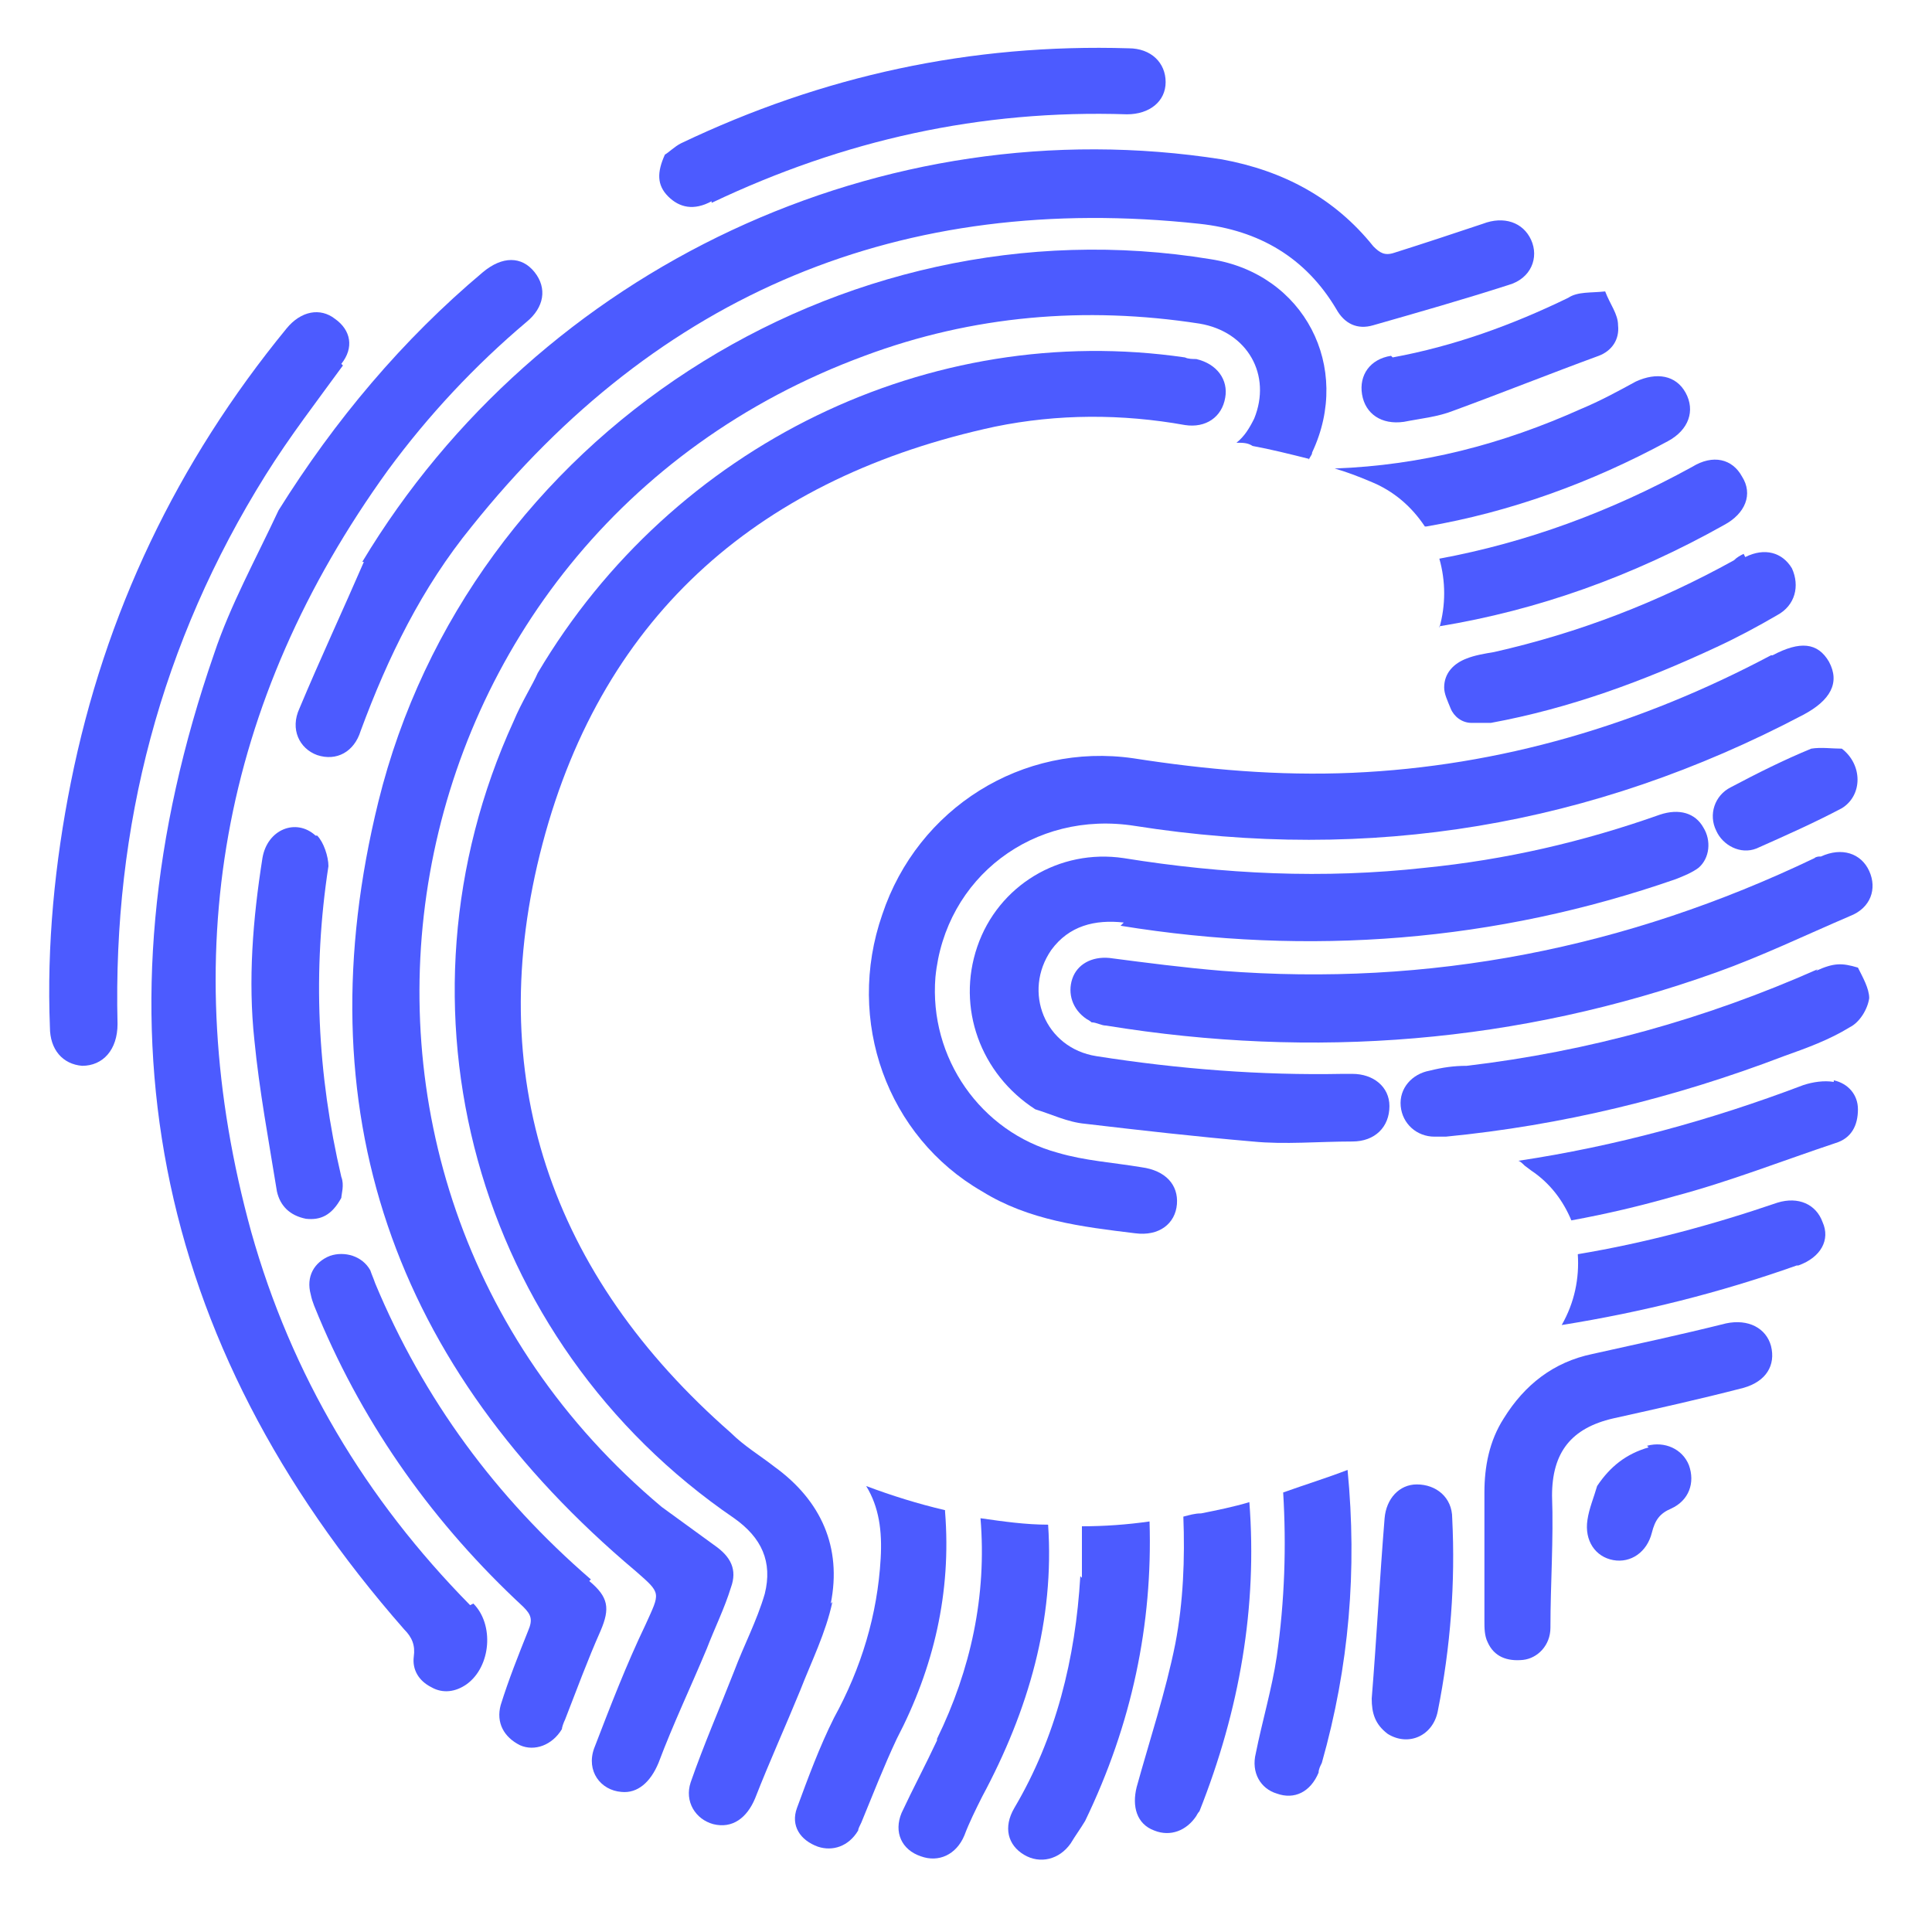 <?xml version="1.0" encoding="UTF-8"?>
<svg id="Capa_1" xmlns="http://www.w3.org/2000/svg" version="1.1" viewBox="0 0 120 120">
  <!-- Generator: Adobe Illustrator 29.1.0, SVG Export Plug-In . SVG Version: 2.1.0 Build 142)  -->
  <defs>
    <style>
      .st0 {
        fill: #4c5bff;
      }
    </style>
  </defs>
  <path class="st0" d="M19.6,51.9c-1.2-1.1-3-.4-3.3,1.4-.6,3.8-.9,7.6-.5,11.3.3,3.1.9,6.3,1.4,9.4.2.9.8,1.5,1.8,1.7.9.1,1.6-.2,2.2-1.3,0-.2.2-.8,0-1.3-1.5-6.4-1.8-12.8-.8-19.3,0-.6-.3-1.5-.7-1.9Z"/>
  <path class="st0" d="M44.2,12.6c8.2-3.9,16.7-5.8,25.8-5.5,1.4,0,2.4-.8,2.4-2,0-1.2-.9-2.1-2.3-2.1-9.8-.3-19,1.7-27.8,5.9-.4.2-.8.6-1,.7-.5,1.1-.5,1.9.2,2.6.7.7,1.6.9,2.7.3Z"/>
  <path class="st0" d="M36.7,98.1c-5.9-5.1-10.4-11.2-13.4-18.4-.1-.3-.2-.5-.3-.8-.5-.9-1.6-1.2-2.5-.9-1,.4-1.5,1.3-1.2,2.4.1.5.3.9.5,1.4,2.9,6.9,7.2,12.9,12.7,18,.5.5.6.8.3,1.5-.6,1.5-1.2,3-1.7,4.6-.3,1.1.2,2,1.2,2.5.9.4,2,0,2.6-1,0-.1.1-.4.2-.6.7-1.8,1.4-3.7,2.2-5.5.6-1.4.5-2.1-.7-3.1Z"/>
  <path class="st0" d="M29.2,99.7c-6.5-6.6-11.1-14.3-13.6-23.2-4.7-17.1-1.9-32.9,8.5-47.3,2.5-3.4,5.4-6.5,8.6-9.2,1.1-.9,1.3-2.1.5-3.1-.8-1-2-1-3.2,0-5,4.2-9.2,9.2-12.7,14.8-1.4,3-3,5.9-4,8.9-7.8,22.5-3.9,42.7,11.8,60.6.5.5.7,1,.6,1.7-.1.8.3,1.5,1.1,1.9.7.4,1.5.3,2.2-.2,1.5-1.1,1.7-3.7.4-5Z"/>
  <path class="st0" d="M21.2,22.6c.8-1,.6-2.1-.4-2.8-.9-.7-2.1-.5-3,.6-6.8,8.3-11.3,17.7-13.4,28.2-1,5-1.5,10.1-1.3,15.2,0,1.4.8,2.3,2,2.4,1.3,0,2.2-1,2.2-2.6-.3-12.3,2.7-23.7,9.2-34.1,1.5-2.4,3.2-4.6,4.8-6.8Z"/>
  <path class="st0" d="M108.3,34.4c-.2.1-.4.2-.6.4-4.7,2.6-9.6,4.5-14.9,5.7-.6.1-1.2.2-1.7.4-.8.3-1.4.9-1.4,1.8,0,.4.2.8.4,1.3.2.5.7.9,1.3.9.4,0,.8,0,1.2,0,4.9-.9,9.5-2.6,14-4.7,1.3-.6,2.6-1.3,3.8-2,1.1-.6,1.4-1.8.9-2.9-.6-1-1.7-1.3-2.9-.7Z"/>
  <path class="st0" d="M69.6,57.5c11.7,1.9,23.3,1,34.5-2.9.5-.2,1-.4,1.4-.7.7-.6.8-1.7.3-2.5-.5-.9-1.5-1.2-2.7-.8-4.8,1.7-9.6,2.8-14.6,3.3-6.3.7-12.5.4-18.7-.6-4-.6-7.8,1.7-9.1,5.5-1.3,3.8.2,7.9,3.6,10.1,1,.3,2,.8,3.1.9,3.4.4,6.9.8,10.4,1.1,2,.2,4.1,0,6.2,0,1.4,0,2.3-.9,2.3-2.2,0-1.2-1-2-2.3-2-.2,0-.4,0-.6,0-5.1.1-10.2-.3-15.3-1.1-3.2-.5-4.6-4-2.8-6.6,1.1-1.5,2.7-1.9,4.5-1.7Z"/>
  <path class="st0" d="M22.6,34.9c-1.3,3-2.7,6-4,9.1-.6,1.3,0,2.5,1.1,2.9,1.2.4,2.3-.2,2.7-1.5,1.7-4.6,3.8-8.9,6.9-12.7,11.6-14.5,26.7-20.8,45.2-18.8,3.7.4,6.6,2.1,8.5,5.3.5.9,1.3,1.3,2.3,1,2.8-.8,5.6-1.6,8.4-2.5,1.4-.4,1.9-1.7,1.4-2.8-.5-1.1-1.7-1.5-3-1-1.8.6-3.6,1.2-5.5,1.8-.6.2-.9,0-1.3-.4-2.4-3-5.6-4.7-9.4-5.4-21-3.3-42.4,6.7-53.4,25Z"/>
  <path class="st0" d="M110,40.7c-8.1,4.3-16.8,6.9-26,7.3-4.6.2-9.1-.2-13.6-.9-6.9-1-13.4,3.1-15.6,9.7-2.3,6.6.3,13.8,6.2,17.2,2.9,1.8,6.2,2.2,9.5,2.6,1.5.2,2.5-.6,2.6-1.8.1-1.2-.7-2.1-2.2-2.3-1.8-.3-3.5-.4-5.2-.9-4.8-1.3-8-5.9-7.6-10.9.6-6.2,6.1-10.4,12.4-9.4,14.6,2.3,28.4,0,41.5-6.9,1.7-.9,2.3-2,1.6-3.3-.7-1.2-1.8-1.3-3.5-.4Z"/>
  <path class="st0" d="M86.4,22.1c-1.3.2-2,1.2-1.8,2.4.2,1.2,1.2,1.9,2.6,1.7,1-.2,2.1-.3,3.1-.7,3-1.1,6-2.3,9-3.4.8-.3,1.3-1,1.2-1.9,0-.7-.5-1.3-.8-2.1-.9.1-1.7,0-2.3.4-3.5,1.7-7.1,3-10.9,3.7Z"/>
  <path class="st0" d="M81.3,28.6c0-.2.2-.3.2-.5,2.5-5.3-.5-11.1-6.3-12-23.1-3.8-46.1,11-51.7,33.7-4.7,19.1.9,35.1,16,47.8,1.6,1.4,1.5,1.3.6,3.3-1.2,2.5-2.2,5.1-3.2,7.7-.5,1.4.4,2.6,1.7,2.7,1,.1,1.8-.6,2.3-1.8.9-2.4,2-4.7,3-7.1.5-1.3,1.1-2.5,1.5-3.8.4-1.1,0-1.9-1-2.6-1.1-.8-2.2-1.6-3.3-2.4-24.8-20.8-17.8-60.3,12.6-71.5,6.7-2.5,13.7-3.1,20.8-2,3,.5,4.5,3.2,3.4,5.9-.3.6-.6,1.1-1.1,1.5.4,0,.7,0,1,.2,1.1.2,2.3.5,3.5.8Z"/>
  <path class="st0" d="M88.6,32.7c5.2-.9,10.2-2.7,15-5.3,1.3-.7,1.7-1.9,1.1-3-.6-1.1-1.8-1.3-3.1-.7-1.1.6-2.2,1.2-3.4,1.7-4.9,2.2-9.9,3.5-15.3,3.7.7.2,1.5.5,2.2.8,1.5.6,2.6,1.6,3.4,2.8Z"/>
  <path class="st0" d="M88,92.2c-1.1,0-1.9.9-2,2.1-.3,3.7-.5,7.5-.8,11.2,0,.9.2,1.6,1,2.2,1.3.8,2.8.1,3.1-1.4.8-4,1.1-8,.9-12,0-1.3-1-2.1-2.2-2.1Z"/>
  <path class="st0" d="M79.3,102.9c-.3,2-.9,4-1.3,6-.3,1.2.3,2.2,1.3,2.5,1.1.4,2.1-.1,2.6-1.3,0-.2.1-.4.2-.6,1.7-6,2.2-12,1.6-18.2-1.3.5-2.6.9-4,1.4.2,3.3.1,6.7-.4,10.2Z"/>
  <path class="st0" d="M113.9,67.2c-.6-.1-1.3,0-1.9.2-5.8,2.2-11.7,3.8-17.7,4.7.1,0,.3.2.4.3l.4.3c1.2.8,2,1.9,2.5,3.1,2.2-.4,4.3-.9,6.4-1.5,3.4-.9,6.7-2.2,10-3.3,1-.3,1.4-1.1,1.4-2.1,0-.9-.6-1.6-1.5-1.8Z"/>
  <path class="st0" d="M107.2,82.2c-2.8.7-5.6,1.3-8.3,1.9-2.4.5-4.2,1.9-5.5,4-.9,1.4-1.2,3-1.2,4.6,0,2.7,0,5.4,0,8,0,.4,0,.9.2,1.3.4.9,1.2,1.2,2.2,1.1.9-.1,1.7-.9,1.7-2,0-2.7.2-5.5.1-8.2,0-2.7,1.2-4.2,3.8-4.8,2.7-.6,5.4-1.2,8.1-1.9,1.4-.4,2-1.4,1.7-2.6-.3-1.1-1.4-1.7-2.8-1.4Z"/>
  <path class="st0" d="M112.9,60.2c-7,3.1-14.2,5.1-21.8,6-.8,0-1.5.1-2.3.3-1.1.2-1.9,1.1-1.8,2.2.1,1.1,1,1.9,2.1,1.9.2,0,.5,0,.7,0,7.2-.7,14.2-2.4,21-5,1.4-.5,2.8-1,4.1-1.8.6-.3,1.1-1.1,1.2-1.8,0-.6-.4-1.3-.7-1.9-1-.3-1.5-.3-2.6.2Z"/>
  <path class="st0" d="M111.7,78.6c1.4-.5,2-1.6,1.5-2.7-.4-1.1-1.5-1.6-2.8-1.2-4.1,1.4-8.2,2.5-12.4,3.2.1,1.5-.2,3-1,4.4,5-.8,9.8-2,14.6-3.7Z"/>
  <path class="st0" d="M113,53.2c0,0-.2,0-.3.1-11.7,5.6-23.9,8-36.8,7-2.4-.2-4.7-.5-7-.8-1.1-.1-2,.4-2.3,1.3-.3.9,0,1.9.9,2.5,0,0,.2.1.3.2.3,0,.6.2.9.2,12.9,2.1,25.6,1.1,37.9-3.3,2.8-1,5.5-2.3,8.3-3.5,1.3-.5,1.7-1.7,1.2-2.8-.5-1.1-1.7-1.5-3-.9Z"/>
  <path class="st0" d="M112.5,46.5c-1.7.7-3.3,1.5-5,2.4-1,.5-1.4,1.7-.9,2.7.4.9,1.5,1.5,2.5,1.1,1.8-.8,3.6-1.6,5.3-2.5,1.3-.8,1.3-2.7,0-3.7-.6,0-1.3-.1-1.9,0Z"/>
  <path class="st0" d="M102.4,89.9c-1.4.4-2.4,1.2-3.2,2.4-.2.7-.5,1.4-.6,2.1-.2,1.3.5,2.3,1.6,2.5,1.1.2,2.1-.5,2.4-1.7.2-.8.5-1.2,1.2-1.5,1.1-.5,1.5-1.6,1.1-2.7-.4-1-1.5-1.5-2.6-1.2Z"/>
  <path class="st0" d="M54.7,96.8c-.2,3.5-1.2,6.8-2.9,9.9-.9,1.8-1.6,3.7-2.3,5.6-.4,1.1.2,2,1.3,2.4.9.3,1.9,0,2.5-1,0-.1.1-.3.2-.5.7-1.7,1.4-3.5,2.2-5.2,2.3-4.4,3.4-9.1,3-14.1,0,0,0,0,0-.1-1.7-.4-3.3-.9-4.9-1.5.8,1.3,1,2.8.9,4.5Z"/>
  <path class="st0" d="M73.5,94.2c.1,2.6,0,5.3-.5,7.9-.6,3-1.6,6-2.4,8.9-.3,1.2,0,2.3,1.1,2.7,1,.4,2,0,2.6-.9,0,0,.1-.2.2-.3,2.5-6.3,3.6-12.7,3.1-19.2-1,.3-2,.5-3,.7-.4,0-.7.1-1.1.2Z"/>
  <path class="st0" d="M89.4,38.9c6.1-1,12-3.1,17.7-6.3,1.3-.7,1.8-1.9,1.1-3-.6-1.1-1.8-1.4-3.1-.6-5.1,2.8-10.3,4.7-15.7,5.7.4,1.4.4,2.9,0,4.3Z"/>
  <path class="st0" d="M67.1,97.9c-.3,5.1-1.5,10-4.1,14.4-.7,1.2-.4,2.3.6,2.9,1,.6,2.2.3,2.9-.7.3-.5.6-.9.9-1.4,2.9-6,4.2-12.2,4-18.6-1.4.2-2.8.3-4.2.3,0,1.1,0,2.1,0,3.2Z"/>
  <path class="st0" d="M58.2,108.1c-.7,1.5-1.5,3-2.2,4.5-.5,1.2,0,2.3,1.2,2.7,1.1.4,2.2-.1,2.7-1.3.3-.8.7-1.6,1.1-2.4,2.9-5.4,4.5-11,4.1-16.9-1.4,0-2.8-.2-4.2-.4.4,4.8-.6,9.4-2.7,13.7Z"/>
  <path class="st0" d="M51.6,99.6c.7-3.5-.6-6.4-3.5-8.5-.9-.7-1.9-1.3-2.7-2.1-11.2-9.8-15.5-22.2-11.7-36.6,3.8-14.4,13.7-22.8,28.1-25.9,3.9-.8,7.9-.8,11.8-.1,1.3.2,2.3-.5,2.5-1.7.2-1.1-.5-2.1-1.8-2.4-.2,0-.5,0-.7-.1-15.8-2.3-31.8,5.4-40.2,19.6-.3.7-1,1.8-1.5,3-8.1,17.7-2.4,38.5,13.7,49.5,1.7,1.2,2.4,2.7,1.9,4.7-.5,1.7-1.3,3.2-1.9,4.8-.9,2.3-1.9,4.6-2.7,6.9-.4,1.2.3,2.3,1.4,2.6,1.2.3,2.1-.4,2.6-1.6.9-2.3,1.9-4.5,2.8-6.7.7-1.8,1.6-3.6,2-5.5Z"/>
</svg>